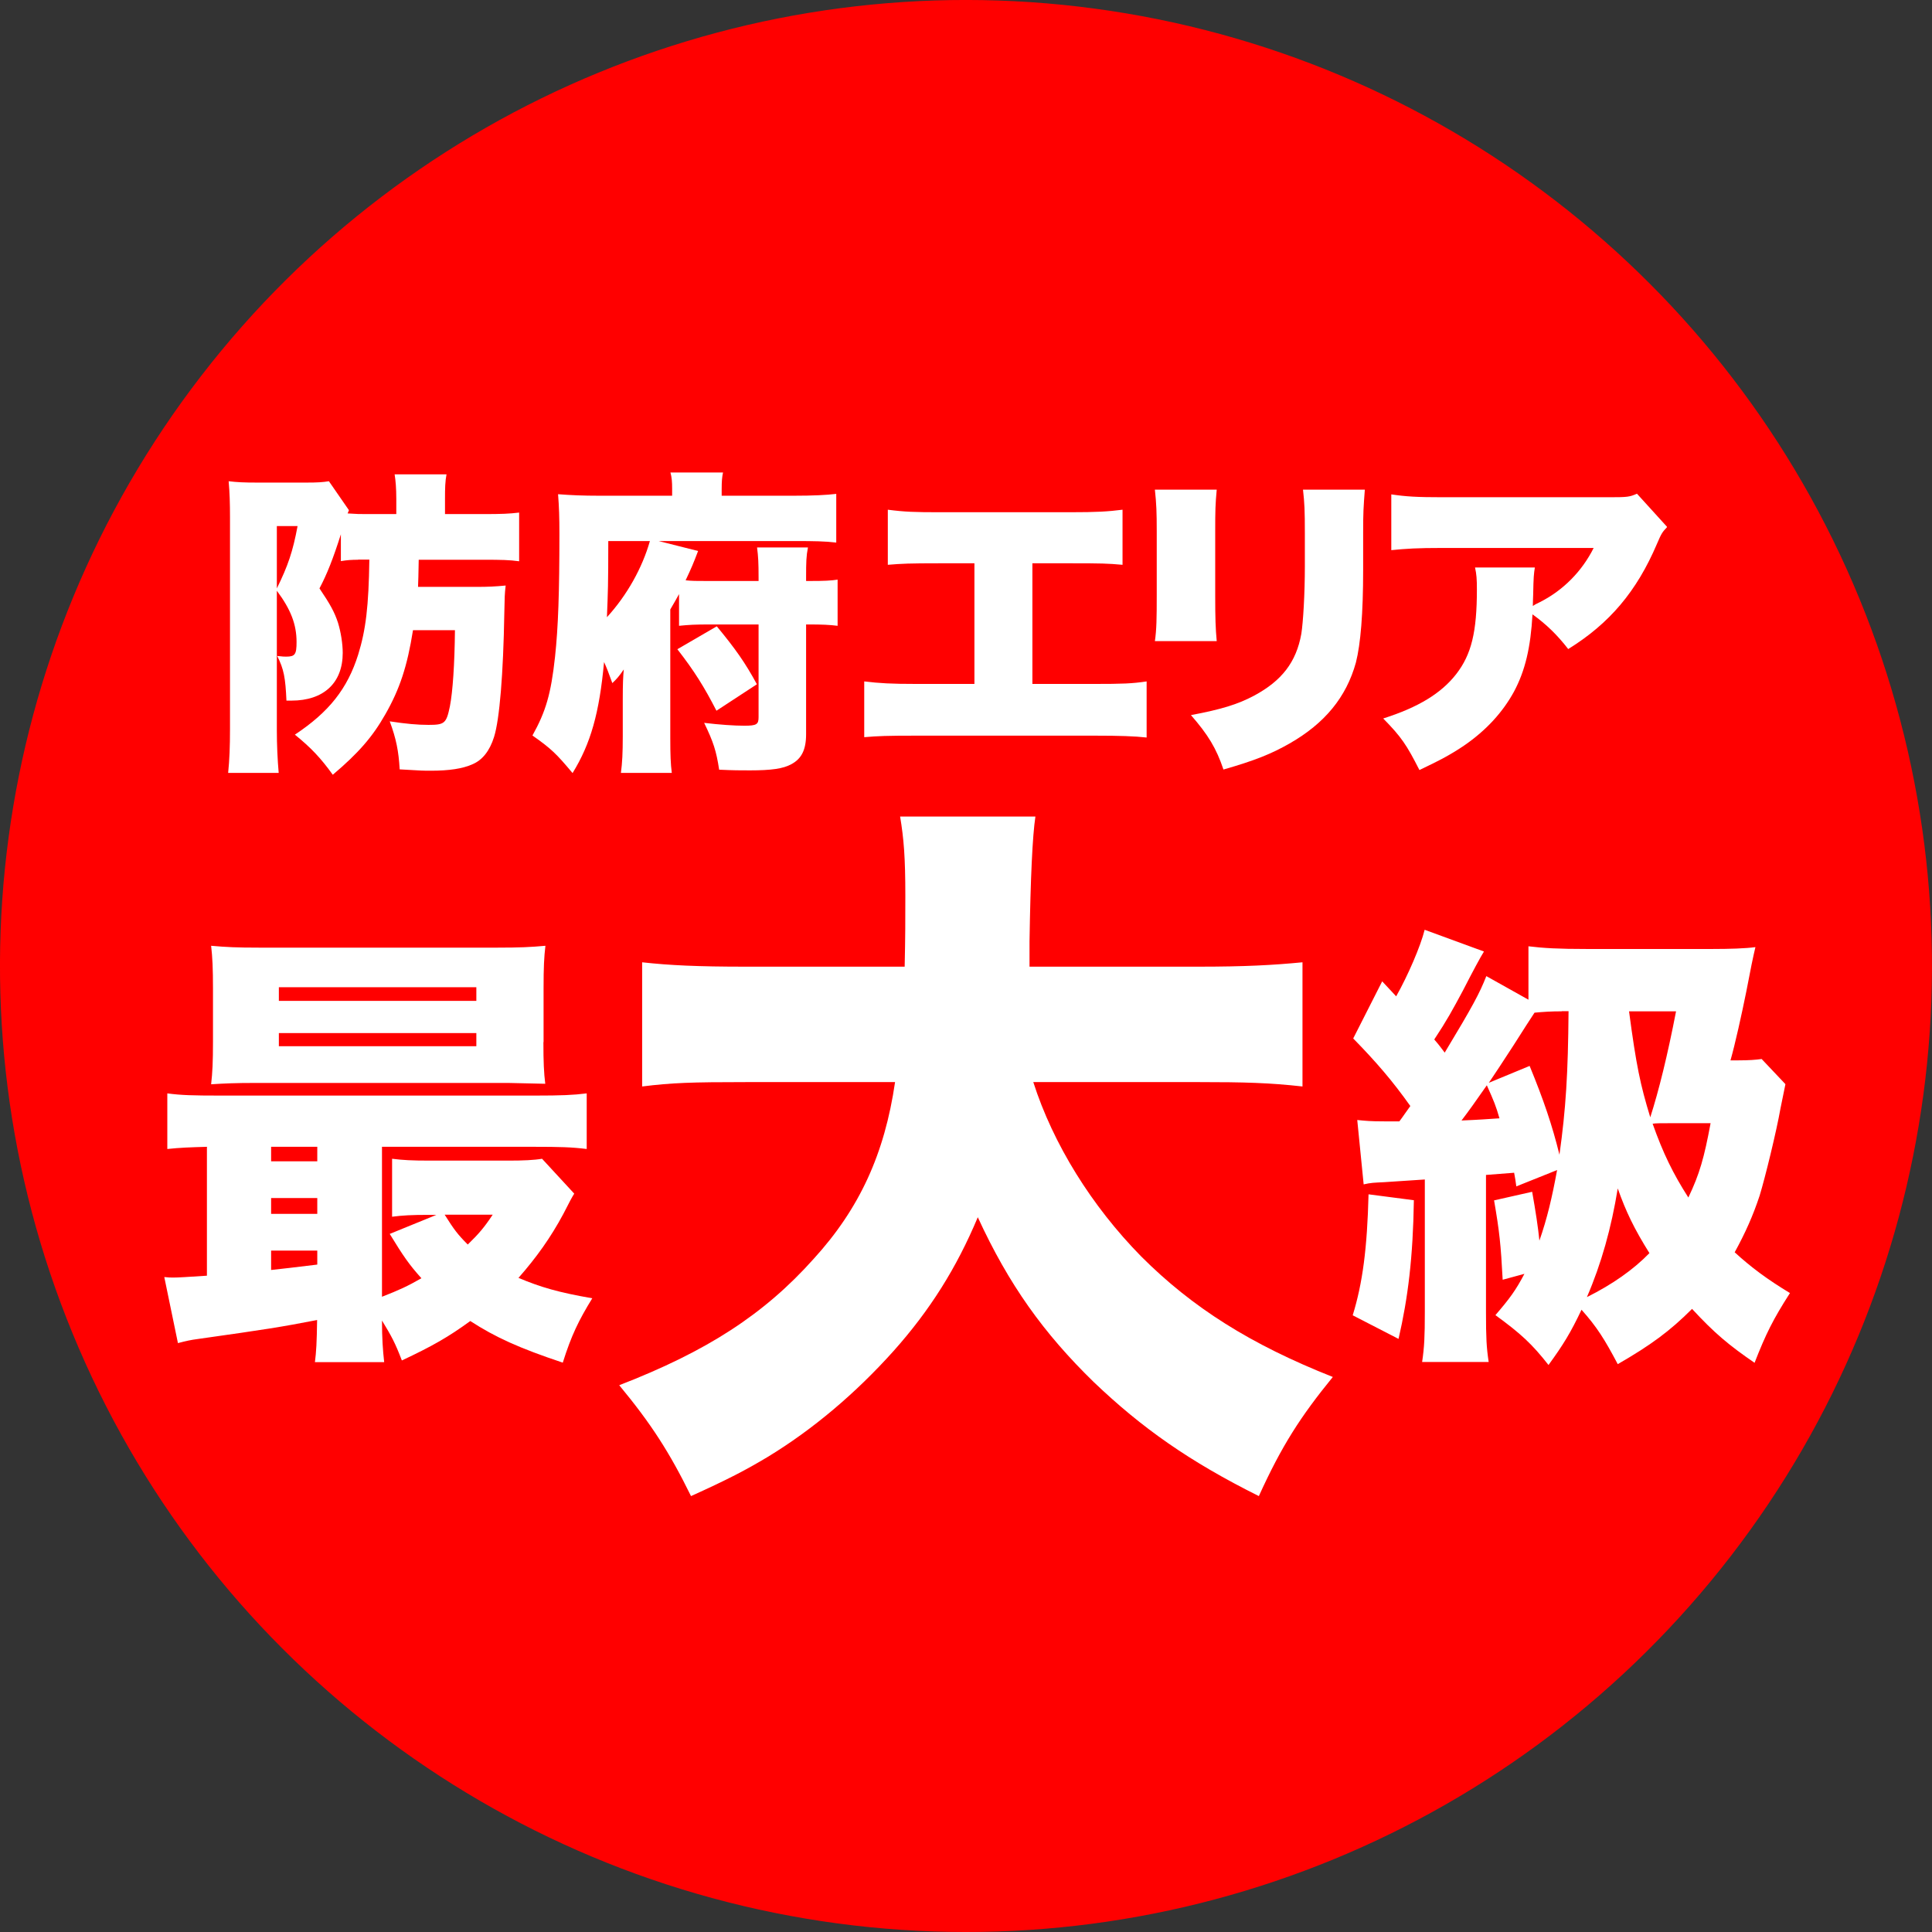 <?xml version="1.0" encoding="UTF-8"?>
<svg id="_レイヤー_1" data-name="レイヤー 1" xmlns="http://www.w3.org/2000/svg" viewBox="0 0 114.66 114.66">
  <rect x="0" y="0" width="114.66" height="114.66" fill="#333333" stroke="none"/>
  <defs>
    <style>
      .cls-1 {
        fill: #fff;
      }

      .cls-2 {
        fill: red;
      }
    </style>
  </defs>
  <circle class="cls-2" cx="57.33" cy="57.33" r="57.33" transform="translate(-17.5 26.12) rotate(-22.36)"/>
  <g>
    <path class="cls-1" d="M21.27,33.22c-.42,0-.66.02-1.04.08v-1.59c-.46,1.44-.81,2.34-1.27,3.21.64.95.89,1.4,1.1,2.04.17.55.28,1.25.28,1.79,0,1.78-1.13,2.83-3.04,2.83h-.3c-.06-1.34-.15-1.87-.55-2.65.34.04.43.04.53.04.53,0,.62-.13.62-.87,0-1.04-.34-1.93-1.17-3.04v8.28c0,.85.04,1.74.11,2.53h-3c.08-.76.11-1.59.11-2.59v-12.57c0-.81-.02-1.51-.08-2.15.49.06.93.08,1.68.08h2.95c.62,0,.96-.02,1.32-.08l1.19,1.72c-.04.09-.04.11-.08.19.57.04.7.04,1.21.04h1.68v-.89c0-.64-.04-1.11-.1-1.47h3.08c-.08.42-.09.81-.09,1.47v.89h2.25c1.13,0,1.57-.02,2.15-.09v2.89c-.57-.08-1.06-.09-2.1-.09h-3.86c-.02.98-.02,1.17-.04,1.61h3.44c.72,0,1.13-.02,1.76-.08-.06.53-.06.66-.08,1.64-.06,3.59-.28,6.31-.61,7.35-.26.83-.7,1.38-1.29,1.62-.57.26-1.38.38-2.46.38-.45,0-.53,0-1.85-.08-.06-1.08-.21-1.83-.59-2.85.98.15,1.66.21,2.3.21.96,0,1.06-.09,1.27-1.1.17-.87.28-2.51.3-4.52h-2.49c-.34,2.15-.79,3.5-1.64,4.99-.77,1.36-1.62,2.32-3.12,3.59-.72-1-1.3-1.61-2.25-2.38,2.02-1.34,3.12-2.72,3.76-4.76.45-1.46.62-2.85.66-5.63h-.7ZM16.43,34.92c.66-1.34.95-2.19,1.23-3.7h-1.23v3.7Z"/>
    <path class="cls-1" d="M40.31,35.24c-.21.38-.27.49-.53.93v7.62c0,1,.02,1.55.09,2.08h-3.02c.08-.6.11-1.19.11-2.17v-2.17c0-.98.02-1.38.06-1.8-.26.38-.42.57-.68.81-.23-.64-.32-.87-.49-1.25-.28,3.02-.79,4.84-1.87,6.59-.96-1.15-1.27-1.45-2.38-2.23.79-1.42,1.1-2.46,1.34-4.67.19-1.76.26-3.85.26-7.29,0-.96-.02-1.61-.08-2.36.76.06,1.49.09,2.42.09h4.35v-.42c0-.4-.02-.66-.1-.96h3.12c-.06.28-.08.53-.08,1v.38h4.27c1.15,0,1.96-.04,2.53-.11v2.89c-.66-.08-1.36-.09-2.38-.09h-8.16l2.34.59c-.28.74-.4,1.02-.74,1.74.4.04.6.04,1.23.04h3.1v-.19c0-.91-.02-1.25-.09-1.8h3.02c-.1.51-.11.87-.11,1.76v.23h.23c.87,0,1.23-.02,1.64-.08v2.74c-.47-.06-.93-.08-1.7-.08h-.17v6.52c0,.91-.27,1.46-.89,1.78-.47.26-1.17.36-2.44.36-.61,0-.96,0-1.83-.04-.17-1.12-.34-1.64-.89-2.78.91.11,1.81.17,2.38.17.74,0,.85-.08.85-.51v-5.5h-2.89c-.87,0-1.23.02-1.83.08v-1.89ZM36.1,32.11c0,2.61-.02,3.02-.08,4.52,1.19-1.3,2.1-2.93,2.55-4.52h-2.48ZM42.54,37.17c1.12,1.36,1.68,2.15,2.38,3.44l-2.4,1.57c-.72-1.4-1.3-2.34-2.32-3.65l2.34-1.36Z"/>
    <path class="cls-1" d="M61.27,40.59h3.66c1.68,0,2.27-.02,3.12-.15v3.33c-.7-.08-1.64-.11-3.06-.11h-10.66c-1.7,0-2.21.02-3.04.09v-3.31c.91.11,1.59.15,3.1.15h3.44v-7.16h-2.08c-1.78,0-2.23.02-3.06.09v-3.27c1,.13,1.59.15,3.12.15h7.69c1.59,0,2.25-.04,3.12-.15v3.27c-.87-.08-1.28-.09-3.06-.09h-2.29v7.16Z"/>
    <path class="cls-1" d="M72.21,29.06c-.08.87-.09,1.21-.09,2.53v3.76c0,1.34.02,1.95.09,2.7h-3.67c.1-.68.11-1.34.11-2.76v-3.74c0-1.15-.02-1.66-.11-2.49h3.67ZM81,29.06c-.08,1.06-.1,1.34-.1,2.55v2.21c0,2.59-.15,4.4-.43,5.5-.57,2.06-1.85,3.61-3.93,4.8-1.08.62-2.08,1.02-3.93,1.55-.43-1.27-.91-2.06-1.93-3.23,1.81-.34,2.78-.64,3.74-1.15,1.66-.89,2.51-2,2.81-3.67.11-.7.21-2.36.21-4.01v-1.96c0-1.38-.02-1.78-.11-2.59h3.67Z"/>
    <path class="cls-1" d="M98.93,31.29c-.29.3-.34.4-.59.98-1.21,2.84-2.83,4.74-5.27,6.25-.66-.85-1.29-1.46-2.12-2.06-.11,1.96-.43,3.34-1.1,4.59-.66,1.21-1.64,2.29-2.95,3.19-.78.53-1.42.87-2.66,1.46-.76-1.49-1.06-1.95-2.15-3.06,2.08-.66,3.44-1.49,4.33-2.63.91-1.17,1.23-2.51,1.23-5.03,0-.61-.02-.89-.11-1.3h3.55c-.06.38-.08.55-.1,1.62,0,.02-.02.47-.02.66q.11-.08.43-.23c1.38-.7,2.49-1.83,3.18-3.21h-9.01c-1.44,0-2.1.04-3,.13v-3.31c.87.13,1.51.17,3.06.17h9.9c1.06,0,1.19-.02,1.62-.21l1.78,1.96Z"/>
  </g>
  <g>
    <path class="cls-1" d="M12.3,68.06c-1.05.03-1.61.05-2.37.13v-3.3c.81.11,1.53.13,3.12.13h18.71c1.56,0,2.26-.03,3.06-.13v3.3c-.89-.11-1.59-.13-3.14-.13h-9.01v8.9c1.02-.4,1.51-.62,2.34-1.1-.73-.81-1.08-1.32-1.88-2.63l2.77-1.13h-.48c-.99,0-1.53.03-2.15.11v-3.44c.64.08,1.16.11,2.26.11h4.65c.86,0,1.53-.03,1.99-.11l1.91,2.07q-.16.24-.65,1.21c-.75,1.4-1.61,2.6-2.66,3.79,1.34.56,2.37.86,4.38,1.21-.81,1.32-1.24,2.2-1.75,3.82-2.58-.86-4.01-1.51-5.49-2.47-1.29.94-2.23,1.48-4.06,2.34-.4-1.05-.62-1.45-1.18-2.37,0,1.05.05,1.75.13,2.47h-4.11c.08-.62.11-1.16.13-2.5-2.23.43-2.93.54-7.1,1.13-.38.05-.67.11-1.16.24l-.81-3.92c.24.03.38.03.54.03.3,0,.75-.03,1.99-.11v-7.63ZM32.25,61.85c0,1.18.03,1.83.11,2.47-.27,0-1-.03-2.2-.05h-14.97c-1.24,0-1.88.03-2.66.08.08-.7.11-1.34.11-2.5v-3.2c0-1.15-.03-1.83-.11-2.52.89.08,1.53.11,2.82.11h14.2c1.29,0,1.94-.03,2.82-.11-.08.67-.11,1.29-.11,2.52v3.2ZM16.09,68.92h2.74v-.86h-2.74v.86ZM16.09,72.04h2.74v-.94h-2.74v.94ZM16.09,75.37c.51-.05,1.42-.16,2.74-.32v-.83h-2.74v1.16ZM16.55,59.4h11.72v-.81h-11.72v.81ZM16.55,62.09h11.72v-.78h-11.72v.78ZM26.39,72.09c.56.89.78,1.18,1.37,1.77.64-.62.97-1,1.48-1.77h-2.85Z"/>
    <path class="cls-1" d="M61.32,64.21c1.18,3.69,3.47,7.37,6.41,10.36,3.03,3.03,6.49,5.22,11.37,7.15-1.93,2.37-3.03,4.08-4.39,7.07-4.13-2.06-6.94-4.04-9.79-6.76-2.98-2.9-5.05-5.79-6.89-9.79-1.27,3.03-2.85,5.53-5,7.94-2.24,2.5-4.78,4.65-7.46,6.28-1.32.79-2.33,1.32-4.56,2.33-1.27-2.59-2.37-4.3-4.26-6.58,5.22-2.02,8.6-4.21,11.54-7.5,2.72-2.98,4.21-6.23,4.83-10.49h-8.82c-3.29,0-4.43.04-6.19.26v-7.37c1.62.18,3.29.26,6.14.26h9.44c.04-1.76.04-2.77.04-4.21,0-2.28-.09-3.38-.31-4.7h8.03q-.26,1.71-.35,7.42v1.49h10.01c2.77,0,4.43-.09,6.19-.26v7.37c-1.97-.22-3.47-.26-6.14-.26h-9.83Z"/>
    <path class="cls-1" d="M83.91,71.23c-.05,3.39-.35,5.81-.91,8.23l-2.72-1.4c.59-1.91.86-3.98.94-7.18l2.69.35ZM105.96,64.35q-.13.62-.29,1.42c-.24,1.37-.91,4.11-1.24,5.19-.4,1.21-.86,2.23-1.48,3.36.97.89,1.94,1.61,3.28,2.42-1,1.56-1.43,2.42-2.1,4.14-1.53-1.05-2.39-1.77-3.71-3.2-1.32,1.32-2.45,2.15-4.41,3.28-.78-1.48-1.24-2.21-2.15-3.23-.65,1.37-1.08,2.07-1.96,3.28-.97-1.24-1.64-1.86-3.15-2.96.86-1,1.21-1.48,1.72-2.45l-1.29.35c-.11-2.1-.19-2.85-.51-4.71l2.26-.51c.21,1.18.35,2.1.43,2.9.46-1.32.75-2.55,1.05-4.19l-2.42.97q-.05-.4-.13-.81-1.02.08-1.67.13v8.12c0,1.56.03,2.12.16,2.98h-3.95c.13-.89.16-1.48.16-2.98v-7.85c-1.53.11-1.8.11-2.42.16-.59.03-.78.03-1.21.13l-.38-3.82c.51.05.78.08,1.59.08h.91c.3-.4.32-.46.65-.91-1.05-1.48-2.02-2.61-3.39-4.01l1.72-3.39.83.89c.7-1.24,1.45-2.98,1.69-3.95l3.52,1.29q-.32.51-1.26,2.34c-.59,1.1-.94,1.75-1.69,2.88.35.4.43.54.62.78,1.67-2.77,2.07-3.52,2.47-4.54l2.5,1.4v-3.17c.89.11,1.78.16,3.47.16h7.42c1.05,0,1.99-.03,2.58-.11q-.19.78-.54,2.63c-.27,1.34-.67,3.15-.94,4.09h.48c.59,0,1.02-.03,1.37-.08l1.4,1.48ZM86.73,66.5c1.16-.05,1.48-.08,2.26-.13-.21-.73-.32-1-.75-1.96-.81,1.16-1.02,1.45-1.51,2.1ZM92.68,60.02c-.62,0-1.08.03-1.61.08q-.32.48-1.26,1.96c-.81,1.24-.91,1.4-1.45,2.2l2.42-1c.83,2.02,1.34,3.52,1.77,5.27.38-2.72.51-4.81.54-8.52h-.4ZM94.18,76.98c1.51-.75,2.77-1.64,3.71-2.61-.89-1.42-1.4-2.47-1.88-3.84-.38,2.34-.97,4.46-1.83,6.45ZM96.68,60.02c.43,3.23.67,4.36,1.26,6.29.51-1.59,1.02-3.66,1.53-6.29h-2.8ZM99.02,66.66c-.46,0-.75,0-.94.03.62,1.75,1.21,2.96,2.12,4.38.67-1.4.94-2.37,1.32-4.41h-2.5Z"/>
  </g>
</svg>